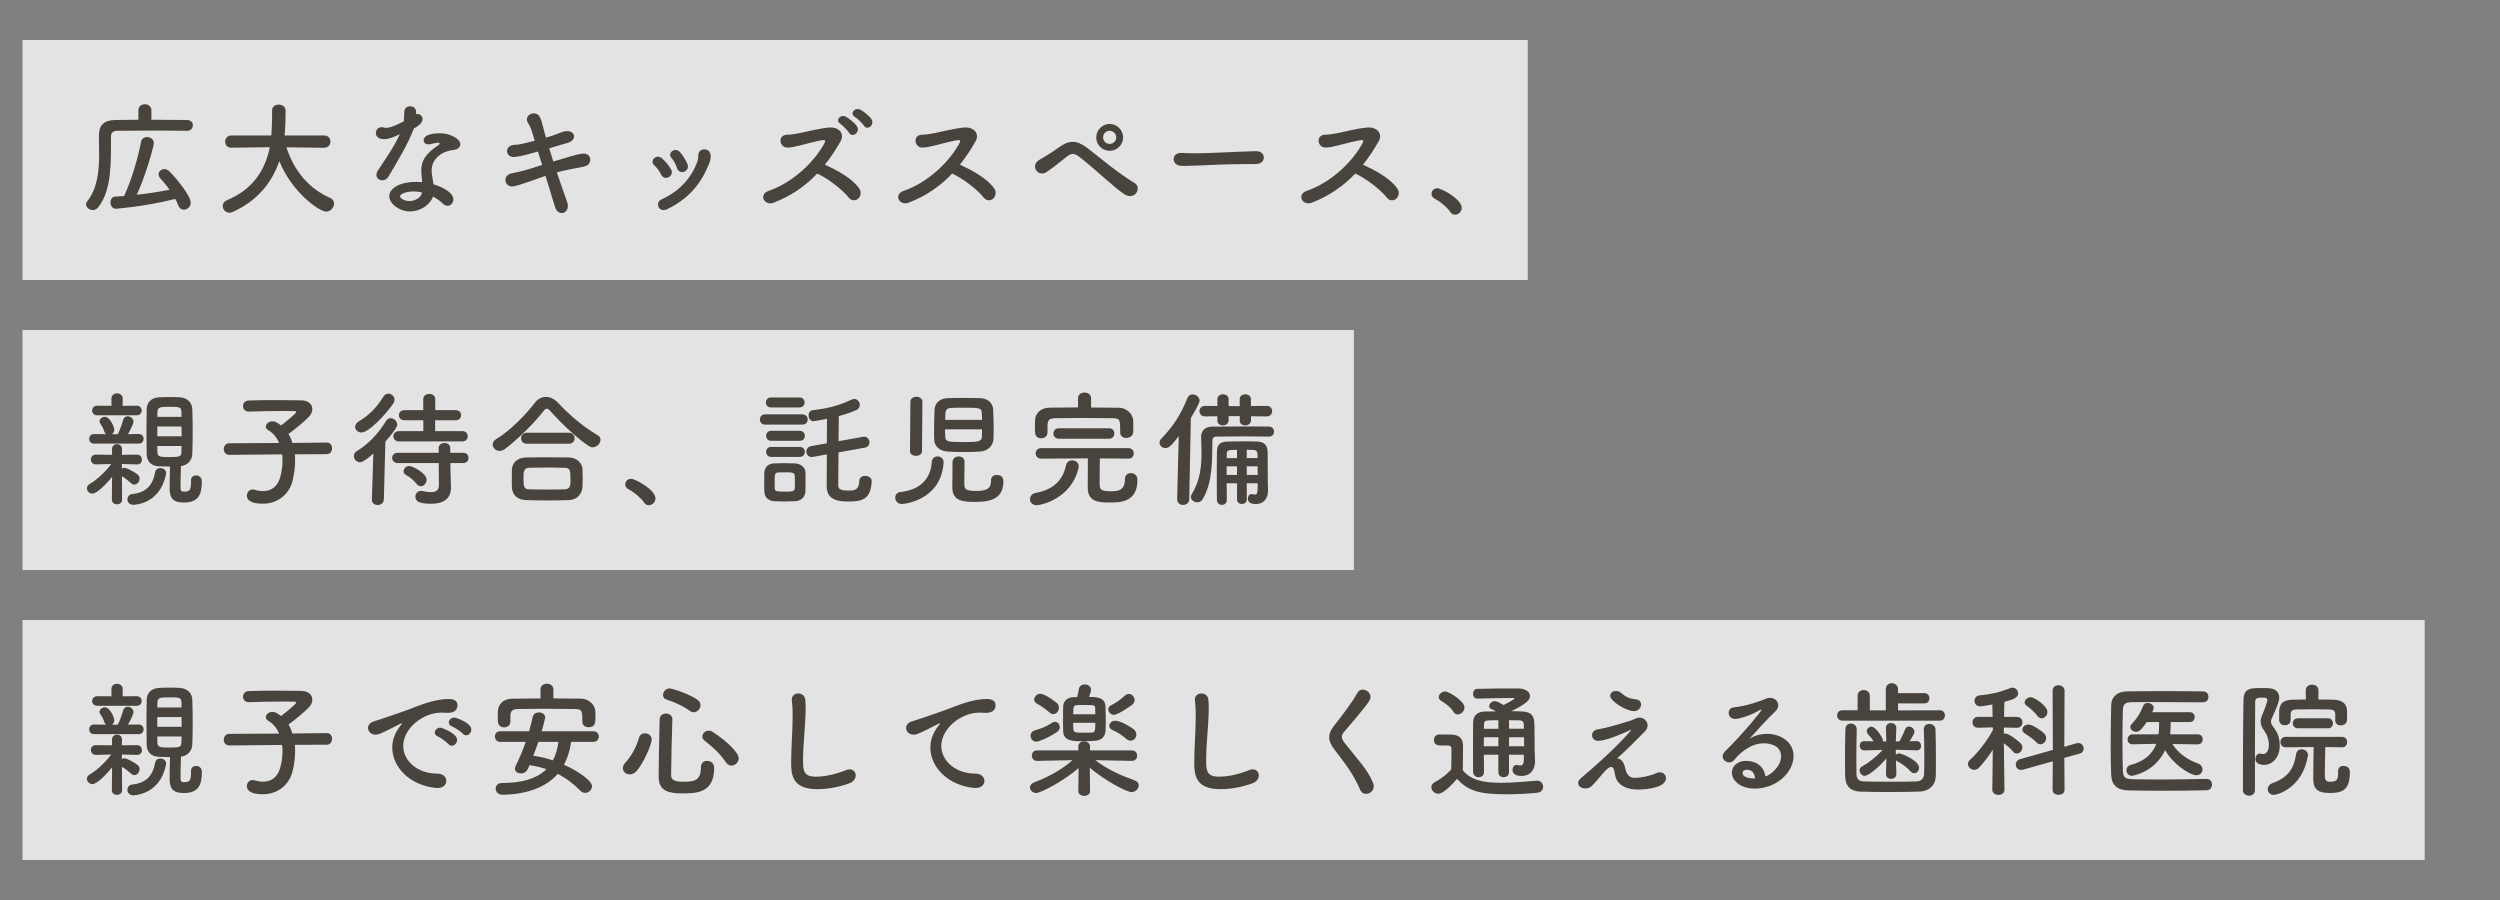 <?xml version="1.0" encoding="UTF-8"?><svg id="_レイヤー_1" xmlns="http://www.w3.org/2000/svg" viewBox="0 0 500 180"><rect x="0" y="0" width="500" height="180" fill="#808080" stroke="none"/><rect x="4.5" y="8" width="301.05" height="48" style="fill:#fff; opacity:.78;"/><rect x="4.5" y="66" width="266.28" height="48" style="fill:#fff; opacity:.78;"/><rect x="4.5" y="124" width="480.44" height="48" style="fill:#fff; opacity:.78;"/><path d="m37.37,26.16c-1.35-.03-3.77-.05-6.27-.05-3.05,0-6.2.03-7.7.05-.87.02-1.2.45-1.2,1.15-.05,4.57.3,10.5-2.52,14.1-.33.42-.72.6-1.12.6-.7,0-1.35-.55-1.35-1.15,0-.2.08-.4.22-.57,2.08-2.6,2.4-6.12,2.4-9.55,0-1.22-.03-2.42-.05-3.57v-.07c0-2.03.97-3.05,3.25-3.1,1.22-.03,2.87-.05,4.65-.05v-1.88c0-.82.65-1.22,1.3-1.22s1.3.4,1.3,1.22v1.88c2.82,0,5.57.02,7.12.05.8,0,1.17.53,1.17,1.07s-.4,1.1-1.17,1.1h-.03Zm-14.15,15.6c-.75,0-1.12-.65-1.12-1.28s.32-1.15,1-1.17c.58-.03,1.12-.05,1.72-.1,1.45-3.12,2.77-7.55,3.37-10.75.12-.75.67-1.05,1.23-1.05.67,0,1.35.45,1.35,1.22,0,.58-1.62,6.5-3.42,10.32,2.25-.25,4.55-.6,6.57-1-.57-.8-1.22-1.58-1.85-2.28-.25-.28-.35-.55-.35-.8,0-.6.53-1.05,1.15-1.05.33,0,.65.12.95.4,1.57,1.53,4.32,4.97,4.32,6.32,0,.8-.7,1.4-1.38,1.4-.45,0-.9-.28-1.12-.88-.15-.42-.35-.85-.57-1.27-6.55,1.6-11.85,1.95-11.85,1.95Z" style="fill:#49433e;"/><path d="m64.85,29.56l-7.57-.1c1.65,5.07,4.8,8.4,8.75,10.12.55.25.78.68.78,1.12,0,.78-.67,1.62-1.58,1.62-1.37,0-6.85-3.87-9.37-10.1-1.45,4.25-4.37,7.95-9.32,10.17-.22.1-.45.15-.65.15-.8,0-1.35-.67-1.35-1.35,0-.45.25-.9.85-1.15,5.42-2.25,7.7-6.3,8.57-10.6l-7.65.1h-.03c-.85,0-1.25-.6-1.25-1.2s.42-1.25,1.27-1.25h7.97c.15-2.22.15-3.78.15-3.97v-1.03c0-.8.65-1.17,1.32-1.17s1.35.4,1.38,1.15v.55c0,1.18-.05,2.35-.12,3.5l-.08.97h7.92c.82,0,1.25.62,1.25,1.22s-.42,1.22-1.22,1.22h-.02Z" style="fill:#49433e;"/><path d="m82.75,25.74c-1.12,3.07-3.25,6.5-5.05,9.57-.3.53-.77.75-1.25.75-.62,0-1.17-.42-1.17-1.07,0-.25.08-.55.27-.85,1.8-2.72,3.2-4.67,4.42-7.3-1.45.7-2.38,1-3.15,1-1.65,0-1.65-1.12-1.65-1.22,0-.6.42-1.18,1.15-1.18.15,0,.33.03.5.08.12.05.27.05.42.05.9,0,2.2-.65,3.52-1.3.08-.6.05-1.17.1-1.92.02-.75.6-1.1,1.17-1.1s1.15.35,1.2,1.07v.53c.1-.03.17-.05.28-.05.52,0,1,.45,1,1.03,0,.85-1.08,1.5-1.78,1.9v.03Zm-.72,16.55c-2.27,0-4.17-1.62-4.17-3.05,0-1.65,2.2-2.87,5.42-2.87.38,0,.77.02,1.15.05-.17-2-.17-2.1-.17-2.37,0-1.62.53-3.1,3.45-5.05.15-.1.22-.23.22-.3,0-.15-.22-.15-.32-.15-.33,0-.85.12-1.6.3-.12.03-.23.03-.33.03-.6,0-.95-.38-.95-.83,0-.65.73-1.4,3.32-1.4,1.83,0,4.02,1.05,4.02,2.2,0,.57-.55,1.05-1.27,1.12-2,.17-4.47,1.5-4.47,4.12,0,.38.05.78.12,1.22.08.5.17,1.03.25,1.55,1.55.47,3.97,1.57,3.97,3,0,.7-.5,1.3-1.15,1.3-.32,0-.67-.15-1.02-.5-.47-.47-1.15-.95-1.9-1.35-.47,1.5-2.4,2.97-4.57,2.97Zm.7-4c-1.47,0-2.72.5-2.72.95s.88.97,1.85.97c1.22,0,2.4-.75,2.55-1.72-.55-.12-1.12-.2-1.67-.2Z" style="fill:#49433e;"/><path d="m102.68,31.39c-.8,0-1.27-.57-1.27-1.17s.45-1.18,1.47-1.25c1-.05,1.17-.08,4.07-.83-.22-.75-.45-1.4-.6-1.97-.23-.8-.55-1.2-.8-1.68-.12-.22-.18-.42-.18-.62,0-.7.7-1.2,1.4-1.2,1.05,0,1.42.88,1.87,2.82.12.55.33,1.25.55,2.03.12-.03,1.58-.43,2.67-.9.6-.25,1.12-.4,1.6-.4.85,0,1.35.5,1.35,1.05s-.45,1.1-1.42,1.35c-.85.22-1.47.42-2.3.67-.37.12-.8.25-1.25.38.25.85.52,1.72.82,2.62.48-.12.92-.28,1.4-.4,1.42-.4,2.8-.92,4.27-1.15.15-.02.28-.02.4-.02,1.2,0,1.32.97,1.32,1.2,0,.65-.35,1.25-1.38,1.42-4.12.78-5.02,1.05-5.3,1.12.75,2.25,1.5,4.4,2.05,5.92.1.3.15.57.15.8,0,.9-.6,1.43-1.22,1.43-.55,0-1.1-.38-1.35-1.22-.48-1.62-1.17-3.88-1.9-6.22-1.12.38-2.12.75-3.1,1.1-1.45.5-3.02,1.03-3.57,1.03-.85,0-1.35-.65-1.35-1.3,0-.58.38-1.15,1.25-1.33.85-.17,2.15-.45,3.05-.72.88-.27,1.92-.62,3.05-.97-.3-.92-.58-1.82-.85-2.67-3.17.92-4.22,1.07-4.9,1.1h-.03Z" style="fill:#49433e;"/><path d="m132.2,34.89c-.32-.68-.82-1.38-1.35-1.83-1.02-.87.42-2.42,1.58-1.37.62.57,1.3,1.35,1.77,2.15.77,1.35-1.28,2.53-2,1.05Zm.12,4.97c3.52-1.57,6-4.27,7.17-7.6.12-.35.17-.85.17-1.2-.05-1.53,2.37-1.65,2.47.03.05.77-.2,1.42-.48,2.05-1.65,3.87-4.05,6.67-8.22,8.7-1.7.82-2.5-1.35-1.12-1.97Zm3.07-6.27c-.25-.72-.65-1.5-1.1-2-.9-1,.75-2.32,1.75-1.12.55.65,1.1,1.5,1.45,2.35.58,1.43-1.57,2.35-2.1.78Z" style="fill:#49433e;"/><path d="m154.73,40.54c-1.85.7-3.12-1.65-.97-2.38,4.85-1.67,9.17-5.82,11.17-9.6.2-.4.08-.57-.22-.55-1.22.12-4.07.93-4.72,1.08-1.17.25-1.53.4-2.52.42-1.6.03-2.05-2.57.02-2.57.7,0,1.6-.17,2.22-.28.9-.15,3.92-.95,6.02-1.15,2.12-.2,3.22,1.27,2.4,2.72-.92,1.62-1.95,3.22-3.15,4.7,2.35,1.08,5.42,2.7,6.85,4.75.55.78.28,1.65-.22,2.07s-1.3.47-1.85-.22c-1.3-1.62-4.1-3.8-6.32-4.82-2.3,2.42-5.12,4.45-8.7,5.82Zm15.1-13.97c-.25-.42-1.3-1.5-1.75-1.8-1.15-.75.1-2.03,1.15-1.4.6.35,1.72,1.2,2.15,1.88.78,1.17-.92,2.42-1.55,1.32Zm2.97-1.42c-.27-.43-1.32-1.47-1.8-1.75-1.17-.7,0-2.02,1.08-1.45.62.32,1.72,1.17,2.17,1.82.82,1.15-.78,2.45-1.45,1.38Z" style="fill:#49433e;"/><path d="m181.73,40.54c-1.85.7-3.12-1.65-.97-2.38,4.85-1.67,9.17-5.82,11.17-9.6.2-.4.08-.57-.22-.55-1.22.12-4.07.93-4.72,1.08-1.17.25-1.53.4-2.52.42-1.6.03-2.05-2.57.02-2.57.7,0,1.6-.17,2.22-.28.9-.15,3.92-.95,6.02-1.15,2.12-.2,3.22,1.27,2.4,2.72-.92,1.62-1.95,3.22-3.15,4.7,2.35,1.08,5.42,2.7,6.85,4.75.55.78.28,1.65-.22,2.07s-1.3.47-1.85-.22c-1.3-1.62-4.1-3.8-6.32-4.82-2.3,2.42-5.12,4.45-8.7,5.82Z" style="fill:#49433e;"/><path d="m225.17,39.01c-1.25-.72-2.55-1.9-4.25-3.37-1.77-1.55-3.82-3.35-5.07-4.28-1.1-.82-1.62-.72-2.57.03-1.52,1.22-2.75,2.2-3.97,3.02-1.7,1.12-3.42-1.32-1.38-2.47.6-.35,2.4-1.4,3.9-2.5,2-1.45,3.45-1.4,5.37-.03,1,.72,2.75,2.17,4.55,3.57s3.85,2.85,5.2,3.65c.77.45.7,1.43.3,1.97-.4.55-1.27.85-2.07.4Zm-3.25-8.85c-1.47,0-2.67-1.2-2.67-2.67s1.2-2.7,2.67-2.7,2.7,1.22,2.7,2.7-1.23,2.67-2.7,2.67Zm0-4c-.72,0-1.3.6-1.3,1.32s.57,1.3,1.3,1.3,1.33-.57,1.33-1.3-.6-1.32-1.33-1.32Z" style="fill:#49433e;"/><path d="m251.15,32.81h-1.3c-4.77,0-8.42.23-10.4.3-1.3.05-1.97.07-2.47.07-.3,0-.53-.02-.8-.02-.95-.03-1.45-.7-1.45-1.35s.5-1.22,1.5-1.22h.15c.92.05,2.02.07,3.02.07,2.05,0,7.4-.3,11.8-.43h.05c1,0,1.52.65,1.52,1.28s-.53,1.3-1.6,1.3h-.03Z" style="fill:#49433e;"/><path d="m262.35,40.54c-1.85.7-3.12-1.65-.97-2.38,4.85-1.67,9.17-5.82,11.17-9.6.2-.4.08-.57-.22-.55-1.22.12-4.07.93-4.72,1.08-1.17.25-1.53.4-2.52.42-1.6.03-2.05-2.57.02-2.57.7,0,1.6-.17,2.22-.28.9-.15,3.92-.95,6.02-1.15,2.12-.2,3.22,1.27,2.4,2.72-.92,1.62-1.95,3.22-3.15,4.7,2.35,1.08,5.42,2.7,6.85,4.75.55.78.28,1.65-.22,2.07s-1.3.47-1.85-.22c-1.3-1.62-4.1-3.8-6.32-4.82-2.3,2.42-5.12,4.45-8.7,5.82Z" style="fill:#49433e;"/><path d="m290.05,42.38c-.62-.93-2-2.07-3.07-2.62-.48-.25-.68-.62-.68-1,0-.57.45-1.1,1.17-1.1.88,0,4.87,2.2,4.87,3.9,0,.8-.67,1.38-1.35,1.38-.35,0-.7-.17-.95-.55Z" style="fill:#49433e;"/><path d="m22.43,95.35c-1.2,1.52-3.07,3.37-3.95,3.37-.6,0-1.1-.5-1.1-1.05,0-.33.17-.65.6-.9,1.3-.75,3-2.28,4.27-3.97l-3.05.08h-.03c-.65,0-1-.5-1-.97,0-.5.33-.98,1-.98h.03l3.22.03-.02-1.1v-.03c0-.67.5-1,1-1s1,.32,1,1v.03l-.02,1.1,3.05-.03h.03c.6,0,.92.5.92,1s-.3.95-.92.95h-.03l-3.05-.08v.93c.15-.1.32-.18.47-.18.5,0,2.2.93,2.67,1.35.28.22.4.53.4.82,0,.62-.5,1.2-1.05,1.2-.22,0-.45-.08-.65-.28-.6-.55-1.3-1.1-1.83-1.38l.03,4.67c0,.62-.5.93-1.03.93s-1.02-.3-1.02-.95l.05-4.57Zm-3.62-6.62c-.65,0-.97-.47-.97-.97s.33-.95.97-.95l2.4.03c-.15-.12-.27-.3-.35-.53-.23-.72-.53-1.22-.75-1.53-.15-.17-.2-.35-.2-.52,0-.5.53-.9,1.08-.9,1,0,1.87,2.05,1.87,2.55,0,.4-.2.72-.47.93h1.17c.38-.75.83-1.95,1.05-2.8.15-.55.52-.78.92-.78.58,0,1.17.47,1.17,1.07,0,.25-.25.95-1.1,2.5l2.15-.03c.65,0,.97.47.97.95,0,.5-.33.97-.97.97h-8.95Zm.67-5.67c-.7,0-1.05-.47-1.05-.95,0-.5.35-.97,1.05-.97l2.82.03-.02-1.45c0-.7.57-1.05,1.12-1.05s1.15.35,1.15,1.05l-.03,1.45,2.8-.03c.67,0,1.02.47,1.02.95,0,.5-.35.97-1.02.97h-7.85Zm7.22,17.9c-.83,0-1.22-.55-1.22-1.07s.35-1.03.97-1.08c3.02-.3,4.17-2.05,4.57-4.35.1-.57.57-.85,1.05-.85.58,0,1.15.38,1.15,1.02,0,.08,0,.15-.03.23-1.17,6-6.35,6.1-6.5,6.1Zm11.5-4.87c0-.7.47-1,1-1s1.17.3,1.17,1.2c0,2.52-.62,4.22-3.62,4.22-2.35,0-2.82-1.1-2.82-2.88,0-1.45.03-2.95.08-4.32-.72,0-1.42-.03-2.2-.05-1.65-.05-2.45-1.05-2.47-2.43-.02-1.52-.05-3.2-.05-4.87,0-1.38.03-2.78.05-4.15.03-1.12.7-2.25,2.5-2.35.7-.05,1.35-.05,2.03-.05s1.37,0,2.07.05c1.57.07,2.47,1.12,2.52,2.32.05,1.45.08,2.97.08,4.52s-.03,3.05-.08,4.5c-.05,1.23-.9,2.25-2.27,2.43-.05,1.55-.08,2.95-.08,4.15,0,.65,0,.95.77.95,1.03,0,1.33-.32,1.33-1.97v-.27Zm-1.92-13.7c0-1-.4-1.03-2.52-1.03-1.6,0-2.27.03-2.27,1.05l-.02.97h4.85l-.03-1Zm-4.82,2.92v1.95h4.87c0-.65-.02-1.3-.02-1.95h-4.85Zm0,3.88c0,.4.02.8.02,1.2,0,.95.53,1.03,2.15,1.03,2.43,0,2.63-.1,2.65-1.05,0-.4.03-.78.03-1.17h-4.85Z" style="fill:#49433e;"/><path d="m58.97,90.85c.05.4.05.8.05,1.25,0,1.2-.15,2.55-.5,4.02-.62,2.57-2.82,4.62-5.95,4.62-2.5,0-3.2-.8-3.2-1.62,0-.62.45-1.22,1.17-1.22.15,0,.3.03.47.07.58.18,1.1.25,1.6.25,1.65,0,2.9-.92,3.42-2.75.32-1.15.47-2.28.47-3.32,0-.45-.03-.88-.08-1.28l-10.52.1h-.03c-.75,0-1.12-.57-1.12-1.15s.38-1.17,1.15-1.17l9.92-.05c-.47-1.12-1.22-2.02-2.15-2.55-.35-.2-.5-.45-.5-.72,0-.55.6-1.07,1.32-1.07.2,0,.45.05.67.15.35.18.7.4,1.05.68.55-.4,3.05-2.4,3.05-2.72,0-.1-.12-.15-.42-.15-.65-.02-1.4-.02-2.17-.02-2.17,0-4.72.05-6.87.12h-.05c-.75,0-1.15-.55-1.15-1.1s.38-1.1,1.17-1.12c1.55-.05,3.47-.08,5.35-.08s3.72.03,5.12.05c1.52.03,2.22.85,2.22,1.75,0,.5-.2,1.02-.6,1.45-.75.82-2.97,2.7-4.17,3.52.33.53.58,1.12.8,1.8l6.87-.08h.02c.7,0,1.03.58,1.03,1.15s-.35,1.17-1.05,1.17l-6.42.03Z" style="fill:#49433e;"/><path d="m74.68,90.7c-1.95,1.72-2.5,1.75-2.7,1.75-.7,0-1.2-.62-1.2-1.25,0-.38.17-.75.6-1,2.15-1.25,4.3-3.45,5.82-6,.25-.4.6-.57.92-.57.67,0,1.32.6,1.32,1.27,0,.43-.47,1.28-2.37,3.43l-.3,11.55c-.03.75-.62,1.12-1.25,1.12-.58,0-1.15-.35-1.15-1.08v-.05l.3-9.17Zm-2.4-4.2c-.7,0-1.25-.52-1.25-1.12,0-.4.25-.85.83-1.18,1.95-1.12,3.57-2.82,4.8-4.85.27-.45.65-.62,1-.62.65,0,1.25.55,1.25,1.22,0,.22-.08.5-.25.75-1.57,2.27-4.9,5.8-6.37,5.8Zm17.79,6.1l.03,1.52.1,3.35v.1c0,1.68-.97,3.18-3.95,3.18-2.42,0-3.17-.47-3.17-1.4,0-.6.4-1.17,1.1-1.17.08,0,.15,0,.25.02.7.15,1.3.23,1.77.23,1.05,0,1.58-.4,1.58-1.4l-.03-4.42h-8.22c-.72,0-1.1-.53-1.1-1.03,0-.53.38-1.02,1.1-1.02h8.22l-.02-.93c0-.67.57-1.03,1.17-1.03s1.15.35,1.15,1.03l.02.93h2.58c.7,0,1.05.5,1.05,1.02s-.35,1.03-1.05,1.03h-2.58Zm-10.3-4.32c-.72,0-1.1-.53-1.1-1.03s.38-1.02,1.1-1.02h4.9v-2.18h-3.77c-.75,0-1.12-.5-1.12-1.02s.38-1,1.12-1h3.75v-2.18c0-.72.6-1.07,1.2-1.07s1.2.35,1.2,1.07v2.18h4.1c.72,0,1.07.5,1.07,1s-.35,1.02-1.07,1.02h-4.12v2.18h5.47c.7,0,1.05.5,1.05,1.02s-.35,1.03-1.05,1.03h-12.72Zm3.55,8.5c-.67-.88-1.55-1.47-2.07-1.75-.38-.2-.53-.47-.53-.78,0-.52.48-1.05,1.15-1.05s3.45,1.45,3.45,2.75c0,.7-.55,1.3-1.15,1.3-.3,0-.6-.15-.85-.47Z" style="fill:#49433e;"/><path d="m118.57,89.47c-.25,0-.55-.1-.83-.28-2.25-1.47-5.47-4.5-7.65-6.95-.28-.32-.5-.5-.73-.5s-.42.18-.67.5c-1.95,2.5-5.32,5.77-7.65,7.52-.4.3-.78.42-1.12.42-.8,0-1.38-.62-1.38-1.27,0-.4.2-.78.67-1.08,2.7-1.57,5.95-4.9,7.75-7.27.6-.8,1.4-1.18,2.22-1.18s1.7.4,2.4,1.15c2.33,2.5,5.07,4.82,7.97,6.52.4.22.55.55.55.9,0,.73-.7,1.5-1.55,1.5Zm-4.85,10.55c-1.45.05-2.9.07-4.32.07s-2.8-.03-4.2-.07c-1.82-.08-2.75-1.1-2.82-2.55-.02-.45-.02-.97-.02-1.5,0-.7,0-1.42.02-2,.05-1.18.78-2.4,2.77-2.47,1.05-.03,2.32-.05,3.67-.05,1.65,0,3.42.03,5.02.05,1.52.03,2.57,1.12,2.65,2.25.02.52.05,1.15.05,1.8s-.03,1.28-.05,1.9c-.08,1.35-1.1,2.53-2.77,2.58Zm-8.35-11.27c-.77,0-1.15-.55-1.15-1.1s.38-1.1,1.15-1.1h8.4c.77,0,1.15.55,1.15,1.1s-.38,1.1-1.15,1.1h-8.4Zm8.72,7.15c0-1.88-.05-2.32-1.2-2.35-.92-.03-2-.05-3.12-.05-1.35,0-2.72.02-3.9.05-1.15.03-1.17.8-1.17,2.2,0,1.85.23,2.1,1.2,2.12,1.07.03,2.25.05,3.45.05s2.45-.03,3.6-.05c1.15-.05,1.15-.85,1.15-1.97Z" style="fill:#49433e;"/><path d="m128.8,100.49c-.62-.93-2-2.07-3.07-2.62-.48-.25-.68-.62-.68-1,0-.57.45-1.1,1.17-1.1.88,0,4.87,2.2,4.87,3.9,0,.8-.67,1.38-1.35,1.38-.35,0-.7-.17-.95-.55Z" style="fill:#49433e;"/><path d="m153.05,84.92c-.72,0-1.07-.5-1.07-1.02s.35-1.03,1.07-1.03h7.42c.72,0,1.07.5,1.07,1.03,0,.5-.35,1.02-1.07,1.02h-7.42Zm5.9,15.32c-.52.03-1.32.05-2.12.05s-1.55-.02-2.05-.05c-1.17-.08-1.9-.88-1.92-1.97-.02-.55-.02-1.08-.02-1.62,0-.72,0-1.45.02-2.07.03-.95.62-1.82,1.88-1.9.58-.03,1.27-.05,2-.05.85,0,1.7.02,2.3.05.97.05,2.02.7,2.05,1.78.02.57.02,1.25.02,1.92s0,1.32-.02,1.88c-.03,1.12-.83,1.92-2.12,2Zm-4.77-18.75c-.67,0-1-.5-1-1s.33-1,1-1h5.72c.67,0,1.02.5,1.02,1s-.35,1-1.02,1h-5.72Zm.05,6.67c-.67,0-1-.5-1-1s.33-1,1-1h5.72c.67,0,1.02.5,1.02,1s-.35,1-1.02,1h-5.72Zm0,3.22c-.67,0-1-.5-1-1s.33-1,1-1h5.72c.67,0,1.02.5,1.02,1s-.35,1-1.02,1h-5.72Zm4.75,5.05c0-.48,0-.95-.03-1.3-.05-.65-.57-.67-2.05-.67-.45,0-.88,0-1.25.02-.72.05-.72.45-.72,1.93,0,.47.02.95.02,1.32.03.45.23.6,1.95.6,1.42,0,2-.05,2.05-.62.03-.35.03-.82.03-1.27Zm8.72-5.97c-.02,3.12-.05,6.1-.05,6.55.03.7.22,1.1,2,1.1,1.2,0,2.15-.03,2.22-1.97.03-.67.58-.97,1.15-.97.65,0,1.32.38,1.32,1.03v.05c-.2,3.72-1.97,4.05-4.75,4.05-1.77,0-4.25-.22-4.25-3,0-.45.03-3.32.03-6.42l-2.75.5c-.1.03-.18.03-.25.03-.7,0-1.1-.55-1.1-1.1,0-.48.3-.95.95-1.08l3.15-.57c0-1.95.03-3.77.03-4.9-.92.2-1.78.35-2.55.45-.05,0-.12.03-.17.03-.62,0-.97-.6-.97-1.18,0-.47.25-.92.77-1,2.7-.35,4.92-.75,7.8-2.12.2-.1.4-.15.58-.15.65,0,1.1.6,1.1,1.2,0,.4-.2.8-.7,1.03-1.07.45-2.27.88-3.5,1.2,0,.95-.02,2.9-.05,5.02l4.85-.87c.08-.03.17-.03.25-.03.67,0,1.08.57,1.08,1.12,0,.47-.28.95-.92,1.07l-5.25.95Z" style="fill:#49433e;"/><path d="m180.33,100.79c-.83,0-1.28-.65-1.28-1.27,0-.53.33-1.05,1.05-1.12,4.1-.43,6.05-2.8,6.25-5.97.05-.77.6-1.15,1.17-1.15s1.2.42,1.2,1.15v.1c-.5,7.38-7.57,8.27-8.4,8.27Zm1.75-20.42c0-.67.6-1.02,1.2-1.02s1.2.35,1.2,1.02l-.08,9.85c0,.62-.6.95-1.2.95s-1.2-.32-1.2-.95l.08-9.85Zm10.8-.78c1.15,0,2.3,0,3.25.05,1.57.05,2.42,1.12,2.5,2.17.05,1.05.1,2.53.1,3.88,0,.82,0,1.6-.05,2.2-.08,1.3-1.15,2.32-2.65,2.42-.98.08-2.08.1-3.15.1-1.17,0-2.32-.03-3.32-.1-1.67-.1-2.67-1.05-2.72-2.4,0-.38-.03-.8-.03-1.28,0-1.55.05-3.5.1-4.7.05-1.15.9-2.25,2.62-2.3,1-.05,2.17-.05,3.35-.05Zm-3.87,6.28c0,.65.02,1.22.05,1.57.03.95.75.97,3.87.97,2.37,0,3.4-.03,3.45-1.03.02-.32.02-.9.02-1.52h-7.4Zm7.4-1.9c0-.57-.02-1.07-.05-1.38-.05-1.03-.52-1.05-3.67-1.05-.92,0-1.82,0-2.52.05-1.12.08-1.12.65-1.12,2.38h7.37Zm-4.67,7.32c.6,0,1.17.35,1.17,1.05,0,.97-.05,3.02-.05,4.2s.03,1.65,2.35,1.65,3-.55,3-2.15c0-.72.55-1.05,1.15-1.05.2,0,1.32.03,1.32,1.22,0,3.43-2.3,4.17-5.67,4.17-2.32,0-4.55-.1-4.55-2.92,0-.97.03-4.32.05-5.12.05-.7.65-1.05,1.22-1.05Z" style="fill:#49433e;"/><path d="m207.33,101.04c-.88,0-1.33-.6-1.33-1.2,0-.55.38-1.12,1.1-1.25,4.15-.75,5.6-3.12,6.1-5.52.15-.7.7-1,1.25-1,.62,0,1.3.43,1.3,1.2,0,.1-.03.2-.05.33-1.42,6.22-7.62,7.45-8.37,7.45Zm10.87-19.54c1.87,0,3.75.03,5.62.05,1.37.02,2.77,1.12,2.82,2.62.02.38.02.88.02,1.33,0,.35,0,.67-.02.92-.05.78-.73,1.17-1.38,1.17s-1.22-.37-1.22-1.1v-.05c0-2.5,0-2.78-1.55-2.8-1.97-.03-4.17-.05-6.32-.05-1.77,0-3.52.03-5.05.05-1.35.02-1.55.42-1.62,1.35v1.52c0,.75-.65,1.15-1.27,1.15s-1.2-.38-1.22-1.18c0-.32-.03-.72-.03-1.15,0-.45.03-.9.03-1.3.05-1.22.97-2.47,2.9-2.5,1.9-.03,3.8-.05,5.7-.05v-1.85c0-.75.65-1.12,1.3-1.12s1.3.38,1.3,1.12v1.85Zm1.77,10.17c-.03,1.53-.05,3.68-.05,4.8,0,1.28.02,1.78,2.2,1.78,1.27,0,2.87,0,2.87-2.45,0-.8.58-1.18,1.17-1.18.15,0,1.33.03,1.33,1.35,0,4.4-3.3,4.53-5.47,4.53s-4.47-.05-4.47-2.97c0-.72,0-3.88.02-5.85h-.92l-8.42.05c-.72,0-1.1-.53-1.1-1.05s.38-1.05,1.1-1.05h17.47c.7,0,1.05.53,1.05,1.05s-.35,1.05-1.05,1.05l-5.72-.05Zm-8.17-3.92c-.75,0-1.12-.52-1.12-1.05s.38-1.05,1.12-1.05h10.02c.7,0,1.05.53,1.05,1.05s-.35,1.05-1.05,1.05h-10.02Z" style="fill:#49433e;"/><path d="m235.43,99.87l.32-12.65c-1.25,1.6-1.85,2.4-2.67,2.4-.65,0-1.17-.5-1.17-1.1,0-.28.12-.55.38-.82,2.37-2.43,3.87-4.8,5.2-8.1.2-.5.62-.72,1.03-.72.7,0,1.4.55,1.4,1.25,0,.1,0,.58-1.75,3.47l-.32,16.27c-.03.72-.62,1.12-1.25,1.12-.58,0-1.15-.38-1.15-1.1v-.03Zm18.37-12.55c-1.45-.03-3.3-.05-5.2-.05s-3.77.03-5.32.05c-.55,0-.8.3-.8.82-.08,3.52.15,8.2-1.95,11.7-.28.45-.67.62-1.08.62-.62,0-1.27-.47-1.27-1.07,0-.18.05-.38.17-.55,1.65-2.65,1.95-5.52,1.95-8.25,0-1.07-.05-2.15-.08-3.17v-.05c0-1.15.72-2.05,2.25-2.05,2.32,0,5.3-.03,7.87-.03,1.3,0,2.47,0,3.45.03.67,0,1.02.5,1.02,1s-.35,1-1,1h-.03Zm-3.6-4.07v.8c0,.68-.58,1.03-1.15,1.03s-1.1-.32-1.1-.95v-.9h-2.22v.82c0,.68-.57,1.03-1.15,1.03s-1.1-.32-1.1-.95v-.88l-2.47.03c-.75,0-1.12-.53-1.12-1.05s.38-1.05,1.12-1.05l2.47.02v-1.37c0-.65.58-.97,1.12-.97s1.12.32,1.12.97v1.4h2.22v-1.4c0-.65.58-.97,1.12-.97s1.12.32,1.12.97v1.37l3.2-.02c.7,0,1.05.52,1.05,1.05s-.35,1.05-1.05,1.05l-3.2-.03Zm1.32,13.4h-2.17v3.27c0,.58-.5.88-.97.88-.5,0-.97-.3-.97-.88v-3.27h-2.07c0,1.12,0,2.27.02,3.38v.02c0,.6-.47.93-.97.93s-.97-.33-1-.95c-.03-1.33-.03-2.75-.03-4.15,0-1.95,0-3.87.03-5.5.02-1.45.6-2.07,2.2-2.07,1.32-.03,2.35-.05,3.45-.05.72,0,1.47.03,2.37.05,1.45.05,2.1.72,2.12,2.1.02.65.02,1.85.02,3,0,1.97,0,3.62.05,4.6v.18c0,1.37-.77,2.62-2.42,2.62-1.4,0-1.6-.65-1.6-1.12,0-.45.25-.88.72-.88.08,0,.12,0,.2.03.15.03.3.08.45.08.35,0,.58-.22.58-1.2v-1.05Zm-4.12-3.38h-2.07v1.72h2.07v-1.72Zm0-3.3c-1.6,0-2.05,0-2.05.8v.85h2.05v-1.65Zm4.12,1.65c0-.33-.02-.6-.02-.85-.03-.43-.25-.75-.8-.78-.5,0-.95-.03-1.35-.03v1.65h2.17Zm-2.17,1.65v1.72h2.2c0-.55-.03-1.15-.03-1.72h-2.17Z" style="fill:#49433e;"/><path d="m22.43,153.45c-1.2,1.52-3.07,3.37-3.95,3.37-.6,0-1.1-.5-1.1-1.05,0-.33.17-.65.6-.9,1.3-.75,3-2.27,4.27-3.97l-3.05.08h-.03c-.65,0-1-.5-1-.97,0-.5.33-.98,1-.98h.03l3.22.03-.02-1.1v-.03c0-.67.5-1,1-1s1,.32,1,1v.03l-.02,1.1,3.05-.03h.03c.6,0,.92.5.92,1s-.3.95-.92.95h-.03l-3.05-.08v.92c.15-.1.32-.17.47-.17.5,0,2.2.92,2.67,1.35.28.22.4.52.4.82,0,.62-.5,1.2-1.05,1.2-.22,0-.45-.08-.65-.28-.6-.55-1.3-1.1-1.83-1.37l.03,4.67c0,.62-.5.92-1.03.92s-1.02-.3-1.02-.95l.05-4.57Zm-3.62-6.62c-.65,0-.97-.47-.97-.97s.33-.95.97-.95l2.4.02c-.15-.12-.27-.3-.35-.52-.23-.73-.53-1.22-.75-1.53-.15-.17-.2-.35-.2-.52,0-.5.53-.9,1.08-.9,1,0,1.87,2.05,1.87,2.55,0,.4-.2.72-.47.92h1.17c.38-.75.83-1.95,1.05-2.8.15-.55.52-.78.92-.78.58,0,1.17.47,1.17,1.08,0,.25-.25.95-1.1,2.5l2.15-.02c.65,0,.97.47.97.95,0,.5-.33.97-.97.97h-8.95Zm.67-5.67c-.7,0-1.05-.47-1.05-.95,0-.5.35-.97,1.05-.97l2.82.02-.02-1.45c0-.7.57-1.05,1.12-1.05s1.15.35,1.15,1.05l-.03,1.45,2.8-.02c.67,0,1.02.47,1.02.95,0,.5-.35.97-1.02.97h-7.85Zm7.22,17.9c-.83,0-1.22-.55-1.22-1.08s.35-1.02.97-1.08c3.02-.3,4.17-2.05,4.57-4.35.1-.57.57-.85,1.05-.85.58,0,1.15.38,1.15,1.02,0,.08,0,.15-.03.23-1.17,6-6.35,6.1-6.5,6.1Zm11.5-4.87c0-.7.47-1,1-1s1.17.3,1.17,1.2c0,2.52-.62,4.22-3.62,4.22-2.35,0-2.82-1.1-2.82-2.87,0-1.45.03-2.95.08-4.32-.72,0-1.42-.03-2.2-.05-1.65-.05-2.45-1.05-2.47-2.42-.02-1.52-.05-3.2-.05-4.87,0-1.37.03-2.77.05-4.15.03-1.12.7-2.25,2.5-2.35.7-.05,1.35-.05,2.03-.05s1.37,0,2.07.05c1.57.08,2.47,1.12,2.52,2.32.05,1.45.08,2.97.08,4.52s-.03,3.05-.08,4.5c-.05,1.23-.9,2.25-2.27,2.42-.05,1.55-.08,2.95-.08,4.15,0,.65,0,.95.77.95,1.03,0,1.33-.32,1.33-1.97v-.27Zm-1.92-13.7c0-1-.4-1.02-2.52-1.02-1.6,0-2.27.03-2.27,1.05l-.02.97h4.85l-.03-1Zm-4.82,2.92v1.95h4.87c0-.65-.02-1.3-.02-1.95h-4.85Zm0,3.87c0,.4.02.8.02,1.2,0,.95.53,1.03,2.15,1.03,2.42,0,2.62-.1,2.65-1.05,0-.4.03-.78.03-1.17h-4.85Z" style="fill:#49433e;"/><path d="m58.97,148.96c.05.4.05.8.05,1.25,0,1.2-.15,2.55-.5,4.02-.62,2.57-2.82,4.62-5.95,4.62-2.5,0-3.2-.8-3.2-1.62,0-.62.45-1.22,1.17-1.22.15,0,.3.03.47.08.58.17,1.1.25,1.6.25,1.65,0,2.9-.92,3.42-2.75.32-1.15.47-2.27.47-3.32,0-.45-.03-.88-.08-1.28l-10.52.1h-.03c-.75,0-1.12-.58-1.12-1.15s.38-1.17,1.15-1.17l9.92-.05c-.47-1.12-1.22-2.02-2.15-2.55-.35-.2-.5-.45-.5-.73,0-.55.6-1.07,1.32-1.07.2,0,.45.05.67.15.35.18.7.4,1.05.68.55-.4,3.05-2.4,3.05-2.72,0-.1-.12-.15-.42-.15-.65-.02-1.4-.02-2.17-.02-2.17,0-4.72.05-6.87.12h-.05c-.75,0-1.15-.55-1.15-1.1s.38-1.1,1.17-1.12c1.55-.05,3.47-.08,5.35-.08s3.72.03,5.12.05c1.52.03,2.22.85,2.22,1.75,0,.5-.2,1.02-.6,1.45-.75.83-2.97,2.7-4.17,3.52.33.52.58,1.12.8,1.8l6.87-.08h.02c.7,0,1.03.58,1.03,1.15s-.35,1.17-1.05,1.17l-6.42.03Z" style="fill:#49433e;"/><path d="m87.55,157.6h-.25c-5.42-.5-8.85-4.25-8.85-8.1,0-.97.23-2.67,1.8-4.57.08-.1.12-.17.12-.22,0-.03-.03-.05-.05-.05-.05,0-.15.05-.25.1-3.92,2.02-4.4,2.17-4.95,2.17-.92,0-1.52-.65-1.52-1.35,0-.5.35-1.05,1.15-1.3.53-.18,1.95-.6,2.7-.88,1.17-.42,3.25-1.08,5.72-2.05,1.85-.72,4.3-1.55,6.62-1.55,1.25,0,1.7.58,1.7,1.22,0,1.28-1.05,1.55-2,1.55-.17,0-.38,0-.58-.02-.2-.03-.4-.03-.6-.03-3.87,0-7.67,3.3-7.67,6.65,0,3,2.85,5.55,6.77,5.55,1.25,0,1.85.72,1.85,1.47,0,.7-.57,1.4-1.72,1.4Zm2.15-8.77c-.35-.4-1.6-1.33-2.12-1.55-.45-.17-.62-.47-.62-.77,0-.5.47-.98,1.1-.98.33,0,3.37,1.15,3.37,2.45,0,.62-.55,1.17-1.07,1.17-.22,0-.45-.1-.65-.32Zm2.88-2.08c-.35-.4-1.65-1.27-2.17-1.47-.45-.17-.65-.47-.65-.77,0-.5.47-1,1.1-1,.4,0,3.4,1.08,3.4,2.38,0,.62-.5,1.17-1.05,1.17-.2,0-.42-.1-.62-.3Z" style="fill:#49433e;"/><path d="m114.22,148.38c-.23,1.72-.73,3.27-1.42,4.57,2.45,1.07,5.6,3.1,5.6,4.3,0,.7-.65,1.32-1.38,1.32-.33,0-.65-.12-.95-.42-1.33-1.37-2.8-2.5-4.52-3.37-3.07,3.55-8.35,4.17-11.02,4.17-.92,0-1.4-.62-1.4-1.25,0-.55.42-1.1,1.3-1.1,3.75,0,6.85-.77,8.85-2.77-1.05-.35-2.17-.62-3.37-.8-.4.98-.7,1.65-1.75,1.65-.62,0-1.17-.35-1.17-.95,0-.17.05-.35.15-.58.77-1.52,1.45-3.15,2-4.77h-5.07c-.72,0-1.08-.52-1.08-1.08s.35-1.05,1.08-1.05h5.75c.27-.95.52-1.9.72-2.85.15-.65.7-.92,1.25-.92.62,0,1.25.38,1.25,1.02,0,.15-.35,1.58-.7,2.75h10.32c.72,0,1.1.52,1.1,1.05,0,.55-.38,1.08-1.1,1.08h-4.42Zm-3.55-8.7c1.85,0,3.72.03,5.6.05,1.35.02,2.75,1.12,2.8,2.6.02.38.02.8.02,1.2,0,.92-.05,1.92-1.37,1.92-.62,0-1.25-.35-1.25-1.08v-.05c0-2.17-.05-2.5-1.52-2.52-1.95-.03-4.15-.05-6.3-.05-1.75,0-3.47.02-4.97.05-1.35.02-1.52.42-1.6,1.35v1.2c0,.73-.62,1.12-1.25,1.12s-1.22-.38-1.25-1.17c0-.32-.03-.65-.03-.97,0-.35.03-.72.03-1.12.05-1.22.95-2.45,2.87-2.47,1.88-.03,3.75-.05,5.65-.05v-1.82c0-.75.65-1.12,1.3-1.12s1.27.38,1.27,1.12v1.82Zm-3,8.7c-.3.92-.67,1.85-1.02,2.77,1.3.17,2.65.5,3.92.92.58-1.02.92-2.25,1.12-3.7h-4.02Z" style="fill:#49433e;"/><path d="m125.95,154.88c-.75,0-1.38-.55-1.38-1.25,0-.33.12-.67.45-1.03,1.27-1.42,2.2-3.05,2.77-5.02.17-.65.7-.92,1.2-.92.67,0,1.35.47,1.35,1.22,0,1-1.67,4.85-3.07,6.37-.4.45-.87.62-1.32.62Zm10.6,3.8c-2.58,0-4.82-.33-4.82-3.3s.12-7.65.2-11.5c0-.8.65-1.17,1.27-1.17s1.27.38,1.27,1.12v.05c-.12,3.85-.22,8.32-.25,11.15,0,1.08.88,1.32,2.47,1.32,2.07,0,3.5-.17,3.5-2.9,0-.9.6-1.28,1.22-1.28.18,0,1.42.03,1.42,1.45,0,5.05-3.7,5.05-6.3,5.05Zm1.37-16.52c-1.17-.92-3.2-1.8-4.62-2.25-.5-.15-.7-.53-.7-.9,0-.62.55-1.32,1.32-1.32.6,0,4.17,1.2,5.65,2.32.38.3.53.65.53,1.02,0,.73-.62,1.42-1.38,1.42-.25,0-.52-.1-.8-.3Zm7.27,10.32c-1.2-1.77-2.55-3-4.22-4.3-.35-.27-.5-.57-.5-.9,0-.6.57-1.15,1.27-1.15.25,0,.53.07.8.25,2.87,1.87,5.2,4.15,5.2,5.27,0,.8-.7,1.47-1.45,1.47-.4,0-.8-.2-1.1-.65Z" style="fill:#49433e;"/><path d="m163.43,157.83c-5,0-5.2-2.9-5.2-5.37,0-2.85.3-6.47.3-9.42,0-1.08-.05-2.05-.15-2.85,0-.07-.03-.17-.03-.25,0-.82.65-1.25,1.3-1.25s1.32.42,1.4,1.2c.05.55.08,1.15.08,1.8,0,3.07-.52,7-.52,10.35,0,2.05.1,3.3,2.57,3.3,2.75,0,5.5-1.1,5.97-1.3.3-.12.55-.17.77-.17.77,0,1.22.58,1.22,1.2s-.38,1.25-1.22,1.57c-.55.2-3.25,1.2-6.5,1.2Z" style="fill:#49433e;"/><path d="m195.17,157.6h-.25c-5.42-.5-8.85-4.25-8.85-8.1,0-.97.23-2.67,1.8-4.57.08-.1.12-.17.12-.22,0-.03-.03-.05-.05-.05-.05,0-.15.05-.25.1-3.92,2.02-4.4,2.17-4.95,2.17-.92,0-1.52-.65-1.52-1.35,0-.5.35-1.05,1.15-1.3.53-.18,1.95-.6,2.7-.88,1.17-.42,3.25-1.08,5.72-2.05,1.85-.72,4.3-1.55,6.62-1.55,1.25,0,1.7.58,1.7,1.22,0,1.28-1.05,1.55-2,1.55-.17,0-.38,0-.58-.02-.2-.03-.4-.03-.6-.03-3.87,0-7.67,3.3-7.67,6.65,0,3,2.85,5.55,6.77,5.55,1.25,0,1.85.72,1.85,1.47,0,.7-.57,1.4-1.72,1.4Z" style="fill:#49433e;"/><path d="m226.35,152.18l-7.3-.15c2.52,1.95,5.1,3.02,7.92,4.07.55.2.78.57.78.97,0,.65-.65,1.35-1.47,1.35-.9,0-5.12-2.17-8.32-4.87l.05,4.65v.03c0,.62-.6.95-1.17.95s-1.17-.33-1.17-.95v-.03l.05-4.6c-2.9,2.57-7.6,5-8.47,5-.72,0-1.25-.55-1.25-1.12,0-.38.25-.77.82-1,3.02-1.17,5.32-2.42,7.7-4.45l-7.07.15h-.03c-.7,0-1.05-.52-1.05-1.05s.35-1.05,1.07-1.05h8.25l-.03-.7c-.02-.62.42-1.1,1.17-1.1.6,0,1.17.35,1.17,1.05v.75h8.35c.73,0,1.08.53,1.08,1.05s-.35,1.05-1.05,1.05h-.03Zm-19.09-3.85c-.72,0-1.15-.6-1.15-1.2,0-.42.25-.85.77-1.02,1.75-.55,2.22-.72,3.62-1.6.17-.1.35-.15.5-.15.55,0,.95.53.95,1.08,0,.33-.15.67-.47.9-1.85,1.28-3.77,2-4.22,2Zm2.62-5.85c-.85-.75-1.95-1.47-2.52-1.77-.38-.2-.52-.48-.52-.78,0-.57.55-1.17,1.2-1.17,1.05,0,3.32,1.83,3.32,1.83.3.27.42.62.42.95,0,.67-.5,1.28-1.12,1.28-.25,0-.53-.1-.78-.33Zm11.2-1.25c.03.9.08,2.1.08,3.2,0,.65-.03,1.25-.05,1.72-.05,1-.65,1.88-2,2-.55.05-1.7.1-2.72.1-1.8,0-3.67-.03-3.75-1.97-.03-.62-.03-1.57-.03-2.5s0-1.88.03-2.47c.02-.97.67-1.8,2-1.88.2,0,.47-.02.8-.02.12-.47.25-1.1.33-1.58.1-.65.65-.95,1.17-.95.62,0,1.27.4,1.27,1.05,0,.3-.22,1.02-.4,1.45,1.23,0,3.22,0,3.27,1.85Zm-2.02,1.62c0-.45-.02-.88-.02-1.2-.03-.57-.05-.65-2.12-.65-.62,0-1.25,0-1.5.02-.77.05-.77.4-.77,1.83h4.42Zm-4.42,1.72c0,.55,0,1,.03,1.3.05.67.62.67,2.25.67.62,0,1.22,0,1.47-.03.67-.05.67-.5.67-1.95h-4.42Zm8.12-1.6c-.62,0-1.1-.58-1.1-1.12,0-.3.15-.6.52-.77.83-.38,1.88-1.12,2.75-1.92.27-.25.55-.38.82-.38.65,0,1.17.6,1.17,1.25,0,.32-.15.65-.47.92,0,0-2.77,2.02-3.7,2.02Zm2.52,4.82c-.9-.77-1.82-1.37-2.72-1.75-.5-.2-.7-.53-.7-.88,0-.52.5-1.02,1.17-1.02,1.15,0,3.3,1.4,3.67,1.67.4.33.57.73.57,1.1,0,.65-.5,1.22-1.15,1.22-.25,0-.55-.1-.85-.35Z" style="fill:#49433e;"/><path d="m244.05,157.83c-5,0-5.2-2.9-5.2-5.37,0-2.85.3-6.47.3-9.42,0-1.08-.05-2.05-.15-2.85,0-.07-.03-.17-.03-.25,0-.82.65-1.25,1.3-1.25s1.32.42,1.4,1.2c.05.55.08,1.15.08,1.8,0,3.07-.52,7-.52,10.35,0,2.05.1,3.3,2.57,3.3,2.75,0,5.5-1.1,5.97-1.3.3-.12.55-.17.77-.17.77,0,1.22.58,1.22,1.2s-.38,1.25-1.22,1.57c-.55.2-3.25,1.2-6.5,1.2Z" style="fill:#49433e;"/><path d="m273.2,158.78c-.48,0-.92-.25-1.17-.83-1.33-3.15-3.27-5.6-5.02-7.87-.75-.97-1.17-1.8-1.17-2.62,0-.72.3-1.45.98-2.32,1.42-1.82,3.5-4.47,4.67-6.57.25-.45.65-.65,1.05-.65.77,0,1.57.67,1.57,1.47,0,.25-.08.48-.22.73-1,1.6-3.8,4.72-5.12,6.32-.28.32-.4.62-.4.92,0,.38.2.77.6,1.27,2.55,3.3,4.52,5.17,5.67,8.02.08.22.12.42.12.62,0,.88-.8,1.5-1.55,1.5Z" style="fill:#49433e;"/><path d="m287.65,158.75c-.73,0-1.38-.65-1.38-1.32,0-.35.17-.7.62-.95,1.35-.75,2.5-1.6,3.35-2.6.03-1.12.05-2.1.05-3.05v-1.02c0-.65-.3-.72-1.15-.72h-.97c-.47,0-1.38-.03-1.38-1.08,0-.55.38-1.12,1.05-1.12.9,0,1.6,0,2.42.03,1.6.05,2.35.75,2.35,2.35,0,1.45-.05,3.17-.05,4.77,1.58,2,4.15,2.52,7.62,2.52,2.5,0,5.22-.27,7.12-.42h.12c.77,0,1.2.6,1.2,1.2s-.38,1.15-1.25,1.22c-1.55.15-3.85.3-6.15.3-5.82,0-7.65-.85-9.82-3.07-1.25,1.4-2.8,2.97-3.77,2.97Zm3.05-16.4c-.65-1-1.75-1.77-2.45-2.17-.35-.2-.5-.47-.5-.77,0-.55.6-1.12,1.27-1.12.75,0,3.87,1.92,3.87,3.2,0,.72-.67,1.4-1.35,1.4-.3,0-.62-.15-.85-.52Zm14.1,8.6h-3v3.52c0,.65-.53.97-1.08.97s-1.05-.33-1.05-.97v-3.52h-2.9c0,1.12,0,2.3.03,3.47v.02c0,.67-.53,1-1.08,1s-1.07-.35-1.1-1.02c-.02-1.47-.02-2.92-.02-4.35,0-1.92,0-3.77.02-5.5.03-1.52.83-2.27,2.57-2.27.67,0,1.33-.03,2-.03-.38-.22-.7-.38-.9-.45-.32-.12-.45-.35-.45-.6,0-.47.52-1,1.1-1s1.7.75,1.77.8c.53-.25,2.17-1.15,2.17-1.32,0-.08-.08-.1-.23-.1-1.77,0-5.17.05-7.15.12h-.05c-.57,0-.85-.48-.85-.95,0-.5.3-1,.88-1,2.62-.08,5.7-.08,8.15-.08,1.52,0,2.37.73,2.37,1.53,0,.7-.62,1.5-3.75,3.02,3.82,0,4.65.12,4.65,3.25,0,4.1.03,5.25.1,6.6v.23c0,1.52-.85,2.87-2.7,2.87-.83,0-1.8-.22-1.8-1.25,0-.47.3-.95.82-.95.08,0,.15,0,.23.02.17.05.35.08.52.08.4,0,.7-.25.7-1.32v-.83Zm-5.12-3.5h-2.9c0,.58-.02,1.17-.02,1.8h2.92v-1.8Zm0-3.4c-2.65,0-2.87,0-2.87.83l-.03.88h2.9v-1.7Zm5.1,1.7c0-.33-.02-.62-.02-.88-.03-.45-.25-.78-.85-.8-.7-.03-1.4-.03-2.1-.03v1.7h2.97Zm-2.97,1.7v1.8h3.02c0-.58-.02-1.2-.02-1.8h-3Z" style="fill:#49433e;"/><path d="m325.12,153.93c.23.92.7,1.65,1.88,1.65,1.02,0,3.07-.38,4.17-.92.3-.15.55-.2.8-.2.75,0,1.22.58,1.22,1.2,0,1.82-3.75,2.25-5.52,2.25-3.25,0-4.5-1.52-4.7-3.15-.12-.97-.38-1.37-.75-1.37-.8,0-2.1,1.95-3.52,3.47-.6.65-1.03.83-1.55.83-1.2,0-1.52-.67-1.52-1.08,0-.3.17-.65.6-1.02,6.65-5.6,9.52-9,9.87-9.4.1-.12.15-.2.15-.23,0,0,0-.02-.03-.02-.05,0-.2.1-.32.15-1.2.55-4.67,2.08-6.22,2.08-.85,0-1.27-.55-1.27-1.12,0-.52.37-1.08,1.12-1.17,1.2-.17,3.85-.88,6.42-1.7.65-.2.65-.28,1.3-.53.22-.08.45-.12.65-.12.9,0,1.62.72,1.62,1.55,0,.38-.15.77-.5,1.15-1.17,1.22-4.27,4.32-5.6,5.45,1.15.05,1.5,1.37,1.7,2.27Zm1.67-11.7c-1.5,0-4.75-1.97-4.75-3.07,0-.55.53-.97,1.15-.97.35,0,.72.12,1.07.42.85.75,1.62,1.12,2.87,1.25.75.07,1.08.52,1.08,1.02,0,.58-.45,1.35-1.42,1.35Z" style="fill:#49433e;"/><path d="m356.22,151.28c0-2.62-3.17-2.62-3.4-2.62-2.8,0-4.95,2.05-5.97,3.32-.28.35-.65.5-1,.5-.67,0-1.32-.52-1.32-1.2,0-.33.15-.67.5-1.02,3.6-3.55,7.25-8,7.25-8.27,0-.05-.03-.08-.08-.08s-.1.03-.17.05c-1.88,1.17-4.25,1.83-5,1.83-.85,0-1.3-.62-1.3-1.22,0-.53.33-1.03,1.05-1.1,2.47-.23,5.62-1.35,6.32-1.7.3-.15.62-.2.9-.2.92,0,1.65.67,1.65,1.47,0,.4-.17.83-.58,1.23-1.7,1.62-3.62,3.75-5.2,5.5,1.07-.7,2.35-1,3.57-1,2.65,0,5.27,1.62,5.27,4.4,0,3.35-3.45,6.55-7.77,6.55-3,0-4.57-1.72-4.57-3.2,0-1.35,1.25-2.35,2.8-2.35,2.17,0,3.67,1.2,3.9,3.12,1.07-.28,3.15-2.05,3.15-4Zm-6.82,2.67c-.85,0-.88.55-.88.65,0,.97,1.7,1.1,2.32,1.1h.17c-.08-1.08-.62-1.75-1.62-1.75Z" style="fill:#49433e;"/><path d="m368.5,144.13c-.72,0-1.08-.52-1.08-1.05s.35-1.02,1.08-1.02h3.02v-2.9c0-.77.6-1.15,1.22-1.15s1.22.38,1.22,1.15v2.9l3.2.02v-4.22c0-.83.6-1.22,1.2-1.22s1.25.42,1.25,1.22v.77h5.27c.67,0,1,.5,1,1.03s-.33,1.02-1,1.02h-5.27v1.4l8.4-.02c.65,0,.97.52.97,1.02,0,.53-.33,1.05-.97,1.05h-19.52Zm2.85,1.7c-.05,1.7-.08,4-.08,6.02,0,1.07,0,2.1.02,2.9.03.95.33,1.47,1.42,1.53,1.38.05,3.37.07,5.35.07s3.92-.02,5.25-.07c.92-.03,1.45-.55,1.5-1.47.05-1.03.05-2.3.05-3.6,0-1.82-.03-3.75-.1-5.3v-.08c0-.7.55-1.05,1.12-1.05s1.2.37,1.22,1.12c.05,1.38.08,3.7.08,5.95,0,1.17,0,2.35-.03,3.32-.05,2.05-1.52,3.1-3.25,3.15-1.62.05-3.87.08-6.1.08s-4.35-.02-5.8-.08c-1.9-.07-2.95-1.12-2.97-3.12-.03-1.15-.03-2.4-.03-3.72,0-1.88.03-3.82.08-5.65.03-.77.55-1.12,1.1-1.12s1.15.38,1.15,1.1v.02Zm7.92,9.02c0,.6-.53.92-1.05.92s-1.02-.3-1.02-.92v-.03l.07-3.15c-1.6,1.95-3.7,3.5-4.3,3.5s-1.05-.55-1.05-1.1c0-.27.12-.57.48-.77,1.65-.97,2.97-2.02,4.12-3.32l-3.65.1h-.03c-.6,0-.9-.47-.9-.95,0-.45.3-.9.9-.9h.03l1.85.03c-.3-.52-.72-.97-1.15-1.45-.15-.18-.22-.38-.22-.58,0-.47.45-.9.92-.9.85,0,2.32,2.2,2.32,2.8v.15h.67l-.07-2.65c-.03-.75.55-1.03,1.02-1.03.52,0,1.05.35,1.05.98v.05l-.1,2.65h.73c.42-.78.87-1.7,1.12-2.4.15-.4.45-.58.78-.58.52,0,1.1.47,1.1,1.05,0,.47-.92,1.82-.97,1.9l1.4-.03h.03c.57,0,.87.5.87.98,0,.45-.27.87-.85.87h-.05l-4.17-.12.02,1c.18-.17.42-.27.67-.27.48,0,3.97,1.42,3.97,2.87,0,.58-.45,1.1-.97,1.1-.23,0-.5-.1-.73-.38-.8-.88-1.75-1.52-2.7-2.05-.07-.05-.17-.1-.22-.15l.08,2.75v.03Z" style="fill:#49433e;"/><path d="m400.9,157.93c0,.7-.6,1.05-1.22,1.05s-1.22-.35-1.22-1.05v-.03l.1-7.95c-.85,1.35-1.85,2.6-2.75,3.57-.3.3-.62.45-.95.45-.67,0-1.27-.58-1.27-1.17,0-.3.12-.58.42-.85,1.35-1.2,3.37-3.65,4.57-5.95l-.03-.53-2.92.08h-.03c-.75,0-1.1-.53-1.1-1.08s.38-1.1,1.12-1.1h2.9l-.05-2.47c-.47.08-2.15.38-2.42.38-.75,0-1.15-.57-1.15-1.12,0-.5.32-1,1-1.08,2.35-.22,4.05-.62,6.2-1.47.15-.05.27-.08.4-.08.65,0,1.12.55,1.12,1.15,0,.87-.95,1.2-2.75,1.7-.03.52-.03,1.65-.05,3h2.55c.75,0,1.12.55,1.12,1.1s-.38,1.08-1.1,1.08h-.02l-2.6-.05v1.22c.1-.03.17-.03.25-.03.92,0,2.97,1.8,3.1,1.95.25.27.35.55.35.85,0,.62-.52,1.2-1.1,1.2-.28,0-.55-.12-.8-.42-.42-.55-1.17-1.17-1.8-1.62.03,3.77.12,9.25.12,9.25v.03Zm9.67-5.67l-5.97,1.67c-.15.05-.28.05-.4.05-.67,0-1.05-.52-1.05-1.07,0-.45.27-.9.85-1.08l6.57-1.85-.05-11.85c0-.73.57-1.08,1.17-1.08s1.22.38,1.22,1.08l-.05,11.22,2.45-.7c.12-.03.25-.05.35-.05.65,0,1.08.58,1.08,1.12,0,.42-.25.85-.8,1l-3.08.85.05,6.42c0,.65-.6.97-1.2.97s-1.2-.33-1.2-.97l.05-5.75Zm-3.3-3.8c-.73-.75-1.75-1.42-2.3-1.77-.35-.2-.5-.5-.5-.78,0-.5.5-1,1.22-1,.88,0,2.67,1.3,3.12,1.75.3.3.42.62.42.95,0,.67-.52,1.25-1.15,1.25-.27,0-.55-.12-.82-.4Zm.2-5.3c-.62-.83-1.57-1.62-2.15-2.02-.27-.2-.4-.42-.4-.65,0-.52.6-1.05,1.25-1.05s3.32,1.7,3.32,2.95c0,.7-.55,1.27-1.15,1.27-.3,0-.6-.15-.88-.5Z" style="fill:#49433e;"/><path d="m441.3,155.78c.75,0,1.1.57,1.1,1.12s-.35,1.15-1.07,1.15c-2.95.08-5.9.1-8.82.1-2.37,0-4.72-.02-6.97-.08-2.17-.05-3.22-1.17-3.3-3.02-.08-1.88-.1-4-.1-6.2,0-2.67.05-5.4.1-7.85.03-1.6,1.22-2.7,3.1-2.72,2.17-.05,4.82-.05,7.5-.05s5.42,0,7.75.05c.75,0,1.1.55,1.1,1.1s-.35,1.08-1.1,1.08c-3.22-.03-7.12-.05-10.35-.05-1.45,0-2.77,0-3.85.02-1.42.03-1.8.42-1.82,1.7-.05,2.02-.08,4.1-.08,6.12s.02,4.02.08,5.9c.05,1.42.55,1.65,2.07,1.7,1.5.02,3.17.05,4.95.05,3.05,0,6.4-.05,9.7-.12h.02Zm-1.77-6.9l-5.05-.08c1.17,1.9,3.17,3.22,5.12,3.9.62.22.9.7.9,1.17,0,.6-.45,1.17-1.2,1.17-1.4,0-4.77-2.3-6.27-5-2.2,4.55-6.6,5.12-6.67,5.12-.67,0-1.07-.58-1.07-1.12,0-.45.25-.9.9-1.08,2.95-.75,4.4-2.42,5.07-4.2l-4.72.1h-.02c-.67,0-1-.47-1-.97s.35-1.03,1.02-1.03h5.17l.08-.75c.03-.5.03-1.1.03-1.7h-2.47c-1.22,1.83-1.7,1.95-2.12,1.95-.6,0-1.17-.43-1.17-.95,0-.2.07-.4.27-.6,1.12-1.17,1.7-2.12,2.32-3.67.17-.4.5-.55.88-.55.6,0,1.22.42,1.22,1,0,.05,0,.15-.3.85h7.52c.65,0,.97.5.97.97,0,.5-.33,1-.97,1h-3.82c0,.3-.03,1.85-.12,2.45h5.52c.67,0,1,.5,1,1s-.33,1-.97,1h-.03Z" style="fill:#49433e;"/><path d="m449.8,159.13c-.62,0-1.22-.38-1.22-1.1,0-4.55.02-12.77.12-18.04.05-2.38,1.37-2.38,3.62-2.38.47,0,.95,0,1.38.03,1.42.05,2.15.82,2.15,1.9,0,.47-.15,1.22-1.47,4.07-.12.25-.18.47-.18.7,0,.33.12.65.4,1,.88,1.1,1.35,2.17,1.35,3.87,0,2.17-1.38,3.8-3.15,3.8-.42,0-1.72-.1-1.72-1.2,0-.55.38-1.08.9-1.08.1,0,.17.03.27.05.12.03.22.05.35.05.55,0,1.17-.48,1.17-1.8,0-1.15-.35-2.05-.97-2.92-.47-.67-.67-1.22-.67-1.77,0-.45.12-.9.35-1.42.55-1.2,1-2.7,1-2.87,0-.3-.12-.5-1.02-.5s-1.42.03-1.42.88c-.03,2.32-.05,5.27-.05,8.37v9.27c0,.72-.6,1.1-1.17,1.1Zm3.75-1.3c0-.47.3-.97.95-1.2,3.35-1.2,4.32-3.17,4.72-5.8.1-.67.6-.97,1.1-.97.62,0,1.27.45,1.27,1.15,0,.05,0,.12-.02.2-1.17,6.75-6.47,7.77-6.8,7.77-.77,0-1.22-.55-1.22-1.15Zm13.5-13.8v-1.03c0-.9-.35-1.07-1.15-1.1-1-.02-2.2-.05-3.35-.05s-2.33.03-3.22.05c-.92.03-1.2.28-1.2,1.03v1.07c0,.7-.58,1.05-1.15,1.05s-1.15-.35-1.15-1.05v-1.25c0-1.15.05-2.72,2.55-2.8.87-.03,1.82-.05,2.8-.05l-.03-1.77v-.03c0-.77.62-1.17,1.28-1.17s1.27.4,1.27,1.17v.03l-.03,1.77c1.1,0,2.2,0,3.17.05,1.62.08,2.57.8,2.57,2.3v1.75c-.05.7-.65,1.08-1.25,1.08s-1.12-.35-1.12-1.03v-.02Zm.57,10.15c0-.7.53-1,1.08-1,.4,0,1.27.17,1.27,1.2,0,3.55-1.35,4.22-4.05,4.22s-3.27-1.08-3.27-2.87c0-.85.03-4.67.08-6.32l-5.62.05c-.67,0-1.02-.53-1.02-1.05s.35-1.03,1.02-1.03h11.35c.65,0,.97.53.97,1.05s-.33,1.03-.95,1.03h-.02l-3.4-.05c-.03,1.5-.1,4.42-.1,5.65,0,.67.1,1.3,1,1.3,1.4,0,1.67-.37,1.67-1.9v-.27Zm-8.02-8.52c-.7,0-1.05-.5-1.05-1s.35-1,1.05-1h6.02c.65,0,.97.5.97,1s-.33,1-.97,1h-6.02Z" style="fill:#49433e;"/></svg>